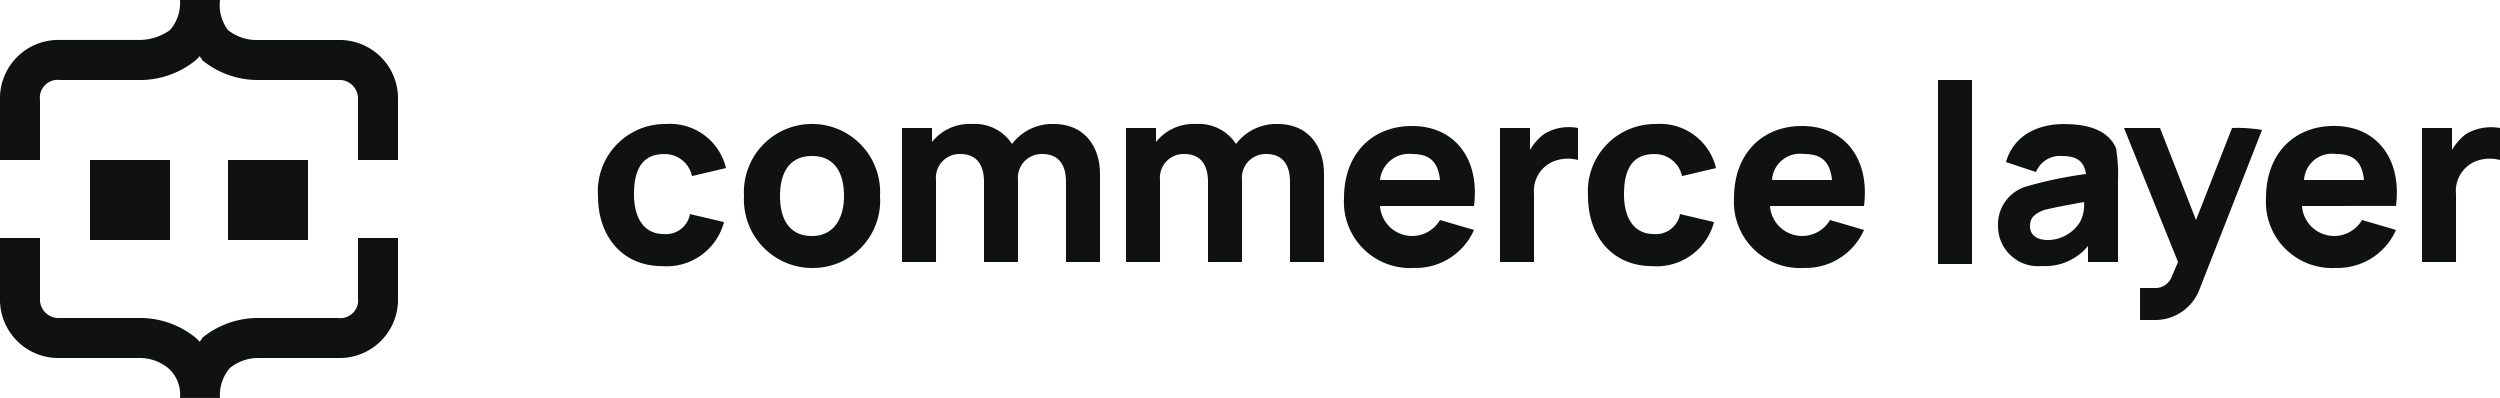 <svg xmlns="http://www.w3.org/2000/svg" width="175.879" height="28" viewBox="0 0 175.879 28">
  <g id="Raggruppa_910" data-name="Raggruppa 910" transform="translate(-1076 -901)">
    <g id="AW" transform="translate(1076 901)">
      <rect id="Rettangolo_308" data-name="Rettangolo 308" width="5.628" height="5.628" transform="translate(6.332 11.256)" fill="#101111"/>
      <rect id="Rettangolo_309" data-name="Rettangolo 309" width="5.628" height="5.628" transform="translate(16.04 11.256)" fill="#101111"/>
      <path id="Tracciato_478" data-name="Tracciato 478" d="M25.186,16.121a1.255,1.255,0,0,1-1.407,1.407H18.291a6.2,6.2,0,0,0-4.08,1.407c0,.141-.141.141-.141.281l-.281-.281a6.2,6.2,0,0,0-4.08-1.407H4.221a1.313,1.313,0,0,1-1.407-1.407V11.9H0v4.221a4.108,4.108,0,0,0,4.221,4.221H9.849a3.166,3.166,0,0,1,1.97.7,2.469,2.469,0,0,1,.844,2.111h2.814a2.913,2.913,0,0,1,.7-2.111,3.166,3.166,0,0,1,1.97-.7h5.628A4.108,4.108,0,0,0,28,16.121V11.9H25.186v4.221Z" transform="translate(0 4.844)" fill="#101111"/>
      <path id="Tracciato_479" data-name="Tracciato 479" d="M2.814,7.035A1.255,1.255,0,0,1,4.221,5.628H9.709a6.2,6.2,0,0,0,4.08-1.407l.281-.281c0,.141.141.141.141.281a6.2,6.2,0,0,0,4.08,1.407h5.487a1.313,1.313,0,0,1,1.407,1.407v4.221H28V7.035a4.108,4.108,0,0,0-4.221-4.221H18.01a3.166,3.166,0,0,1-1.97-.7A2.921,2.921,0,0,1,15.477,0H12.663a2.913,2.913,0,0,1-.7,2.111,3.724,3.724,0,0,1-2.111.7H4.221A4.108,4.108,0,0,0,0,7.035v4.221H2.814Z" transform="translate(0)" fill="#101111"/>
      <path id="Tracciato_480" data-name="Tracciato 480" d="M29.9,11.265A4.731,4.731,0,0,1,34.684,6.2a4.043,4.043,0,0,1,4.221,3.1l-2.392.563a1.956,1.956,0,0,0-1.97-1.548c-1.548,0-2.111,1.126-2.111,2.814s.7,2.814,2.111,2.814a1.719,1.719,0,0,0,1.829-1.407l2.392.563a4.172,4.172,0,0,1-4.362,3.1C31.588,16.19,29.9,14.079,29.9,11.265Z" transform="translate(12.17 2.524)" fill="#101111"/>
      <path id="Tracciato_481" data-name="Tracciato 481" d="M37.2,11.265a4.792,4.792,0,1,1,9.568,0,4.734,4.734,0,0,1-4.784,5.065A4.813,4.813,0,0,1,37.2,11.265Zm7.035,0c0-1.688-.7-2.814-2.251-2.814s-2.251,1.126-2.251,2.814.7,2.814,2.251,2.814S44.235,12.813,44.235,11.265Z" transform="translate(15.142 2.524)" fill="#101111"/>
      <path id="Tracciato_482" data-name="Tracciato 482" d="M59.03,9.718v6.191H56.638V10.28c0-1.266-.563-1.97-1.688-1.97a1.666,1.666,0,0,0-1.688,1.829v5.769H50.869V10.28c0-1.266-.563-1.97-1.688-1.97a1.666,1.666,0,0,0-1.688,1.829v5.769H45.1V6.481h2.111v.985A3.355,3.355,0,0,1,50.025,6.2a3.105,3.105,0,0,1,2.814,1.407A3.541,3.541,0,0,1,55.793,6.2C57.9,6.2,59.03,7.748,59.03,9.718Z" transform="translate(18.357 2.524)" fill="#101111"/>
      <path id="Tracciato_483" data-name="Tracciato 483" d="M70.23,9.718v6.191H67.838V10.28c0-1.266-.563-1.97-1.688-1.97a1.666,1.666,0,0,0-1.688,1.829v5.769H62.069V10.28c0-1.266-.563-1.97-1.688-1.97a1.666,1.666,0,0,0-1.688,1.829v5.769H56.3V6.481h2.111v.985A3.355,3.355,0,0,1,61.225,6.2a3.105,3.105,0,0,1,2.814,1.407A3.541,3.541,0,0,1,66.993,6.2C69.1,6.2,70.23,7.748,70.23,9.718Z" transform="translate(22.916 2.524)" fill="#101111"/>
      <path id="Tracciato_484" data-name="Tracciato 484" d="M69.733,11.928a2.268,2.268,0,0,0,4.221.985l2.392.7a4.482,4.482,0,0,1-4.221,2.673A4.653,4.653,0,0,1,67.2,11.365c0-3.1,1.97-5.065,4.784-5.065,2.955,0,4.784,2.251,4.362,5.628Zm0-1.829h4.221c-.141-1.266-.7-1.829-1.97-1.829A2.049,2.049,0,0,0,69.733,10.1Z" transform="translate(27.353 2.564)" fill="#101111"/>
      <path id="Tracciato_485" data-name="Tracciato 485" d="M80.487,6.415V8.667a2.744,2.744,0,0,0-1.829.141,2.255,2.255,0,0,0-1.266,2.251v4.784H75V6.415h2.111V7.963A3.793,3.793,0,0,1,78.1,6.837,3.364,3.364,0,0,1,80.487,6.415Z" transform="translate(30.528 2.59)" fill="#101111"/>
      <path id="Tracciato_486" data-name="Tracciato 486" d="M79.4,11.265A4.731,4.731,0,0,1,84.184,6.2a4.043,4.043,0,0,1,4.221,3.1l-2.392.563a1.956,1.956,0,0,0-1.97-1.548c-1.548,0-2.111,1.126-2.111,2.814s.7,2.814,2.111,2.814a1.719,1.719,0,0,0,1.829-1.407l2.392.563a4.172,4.172,0,0,1-4.362,3.1C81.088,16.19,79.4,14.079,79.4,11.265Z" transform="translate(32.319 2.524)" fill="#101111"/>
      <path id="Tracciato_487" data-name="Tracciato 487" d="M89.233,11.928a2.268,2.268,0,0,0,4.221.985l2.392.7a4.482,4.482,0,0,1-4.221,2.673A4.653,4.653,0,0,1,86.7,11.365c0-3.1,1.97-5.065,4.784-5.065,2.955,0,4.784,2.251,4.362,5.628Zm.141-1.829h4.221c-.141-1.266-.7-1.829-1.97-1.829A1.974,1.974,0,0,0,89.373,10.1Z" transform="translate(35.29 2.564)" fill="#101111"/>
      <path id="Tracciato_488" data-name="Tracciato 488" d="M96.9,16.8V4h2.392V16.945H96.9Z" transform="translate(39.442 1.628)" fill="#101111"/>
      <path id="Tracciato_489" data-name="Tracciato 489" d="M108.342,10.14v5.769h-2.111V14.783A3.89,3.89,0,0,1,103,16.19a2.816,2.816,0,0,1-3.1-2.814,2.784,2.784,0,0,1,2.111-2.814,28.168,28.168,0,0,1,4.08-.844c-.141-.844-.563-1.266-1.688-1.266a1.811,1.811,0,0,0-1.829,1.126l-2.111-.7c.422-1.548,1.829-2.673,4.08-2.673,1.688,0,3.1.422,3.658,1.688A11.371,11.371,0,0,1,108.342,10.14Zm-2.392,1.548c-1.548.281-2.251.422-2.814.563-.7.281-.985.563-.985,1.126,0,.7.563.985,1.266.985a2.691,2.691,0,0,0,2.251-1.266A2.537,2.537,0,0,0,105.95,11.687Z" transform="translate(40.663 2.524)" fill="#101111"/>
      <path id="Tracciato_490" data-name="Tracciato 490" d="M115.833,11.928a2.268,2.268,0,0,0,4.221.985l2.392.7a4.482,4.482,0,0,1-4.221,2.673,4.653,4.653,0,0,1-4.925-4.925c0-3.1,1.97-5.065,4.784-5.065,2.955,0,4.784,2.251,4.362,5.628Zm.141-1.829h4.221c-.141-1.266-.7-1.829-1.97-1.829a1.974,1.974,0,0,0-2.251,1.829Z" transform="translate(46.117 2.564)" fill="#101111"/>
      <path id="Tracciato_491" data-name="Tracciato 491" d="M126.587,6.415V8.667a2.744,2.744,0,0,0-1.829.141,2.255,2.255,0,0,0-1.266,2.251v4.784H121.1V6.415h2.111V7.963a3.793,3.793,0,0,1,.985-1.126A3.506,3.506,0,0,1,126.587,6.415Z" transform="translate(49.292 2.59)" fill="#101111"/>
      <path id="Tracciato_492" data-name="Tracciato 492" d="M113.8,6.4h0l-2.533,6.472L108.733,6.4H106.2l3.8,9.427-.422.985a1.231,1.231,0,0,1-1.266.844h-.985v2.251h.985a3.338,3.338,0,0,0,3.236-2.251l4.362-11.116A9.966,9.966,0,0,0,113.8,6.4Z" transform="translate(43.227 2.605)" fill="#101111"/>
    </g>
  </g>
</svg>
